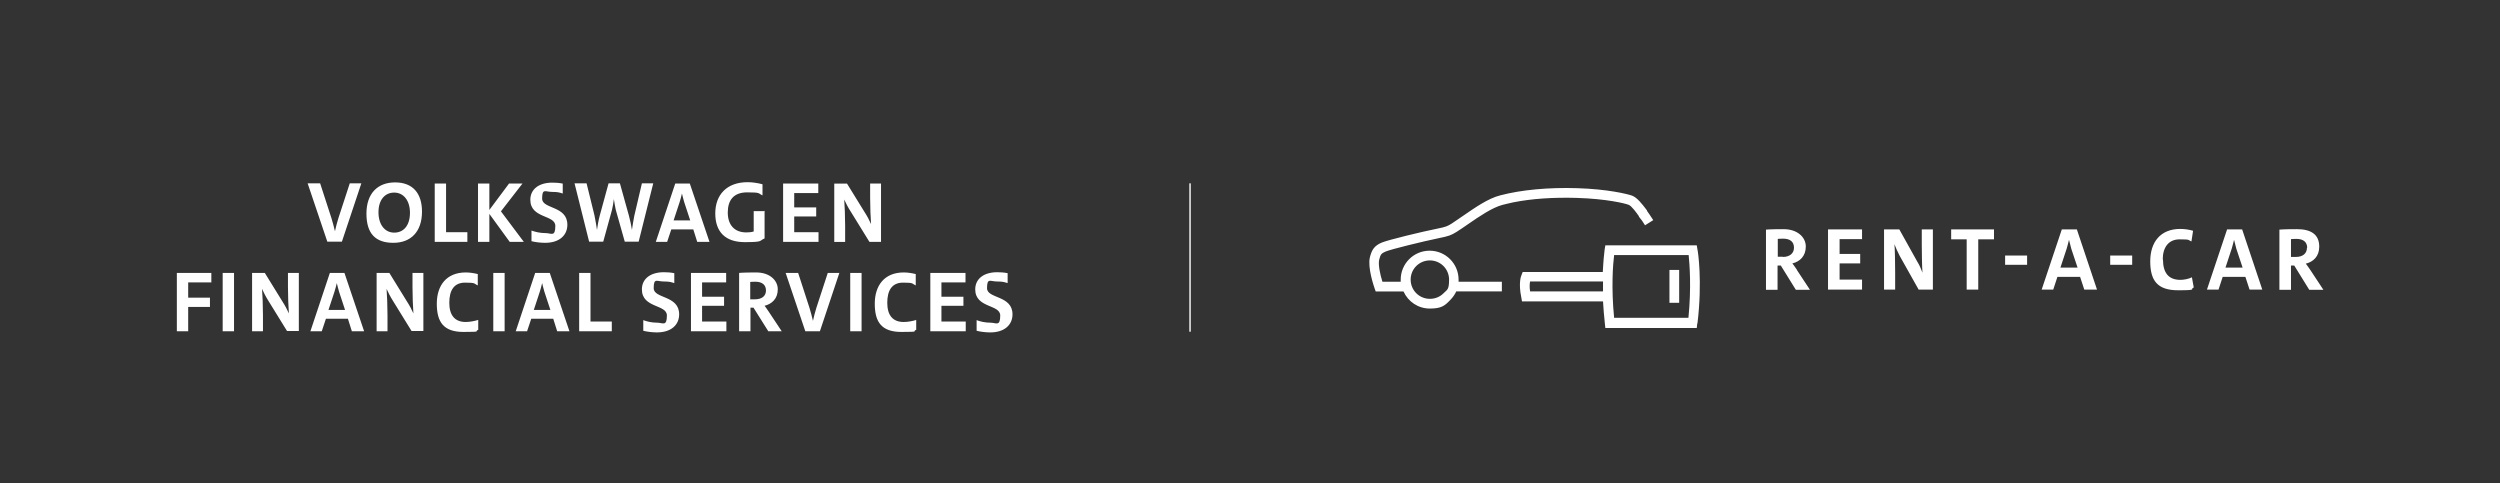 <svg viewBox="0 0 1080 208.8" xmlns="http://www.w3.org/2000/svg"><rect x="0" y="0" width="1080" height="208.8" fill="#333333" stroke="none"/><g fill="#fff"><path d="M435.2 118c-1.4-.3-3-.4-4.4-.4-6 0-9.5 3-9.5 7.4 0 8.2 10.8 6.4 10.8 11.3s-1.8 3.1-4.2 3.1-4.4-.5-6-1.1v4.6c1.6.4 3.8.7 5.9.7 6.2 0 9.6-3.3 9.6-7.8 0-8.3-11-6.7-11-11.3s1.4-2.9 4.2-2.9 3.3.3 4.7.7v-4.3zm-18 25.1v-4.2h-10.5v-6.8h9.5v-3.9h-9.5v-6.2h10.4v-4.1h-15.2v25.2zm-21.3-4.9c-1.6.5-3.7.9-5.5.9-4.8 0-7.1-3-7.1-8.3s2-8.7 6.8-8.7 3.7.4 5.5 1.2v-4.9c-1.6-.4-3.4-.7-5.2-.7-8.3 0-12.5 5.6-12.5 13.5s2.9 12.2 11.5 12.2 4.4-.3 6.4-.9v-4.4zm-23.7-20.3h-4.9v25.2h4.9zm-9.6 0h-5l-4.9 15c-.6 1.8-1.1 4-1.5 5.7-.4-1.8-1-3.9-1.5-5.6l-4.9-15.1h-5.4l8.5 25.2h6.3zm-38.5 3.9s1.2-.1 2.2-.1c3.1 0 4.6 1.5 4.6 3.8s-1.7 3.8-4.7 3.8-2.1 0-2.1 0zm13.6 21.3-5.5-8.3c-.9-1.4-1.9-2.7-1.9-2.7 3.2-.8 5.7-3.1 5.7-7.1s-3.6-7.3-9.3-7.3-7.4.2-7.4.2v25.2h4.9v-10.2h1.3l6.4 10.2h5.9zm-23.9 0v-4.2h-10.5v-6.8h9.5v-3.9h-9.5v-6.2h10.4v-4.1h-15.2v25.2zm-22.6-25.1c-1.4-.3-3-.4-4.4-.4-6 0-9.5 3-9.5 7.4 0 8.2 10.8 6.4 10.8 11.3s-1.8 3.1-4.2 3.1-4.4-.5-6-1.1v4.6c1.6.4 3.8.7 5.9.7 6.2 0 9.6-3.3 9.6-7.8 0-8.3-11-6.7-11-11.3s1.4-2.9 4.2-2.9 3.3.3 4.7.7v-4.3zm-26.9 25.1v-4.2h-9.2v-21h-4.9v25.2zm-26.4-9.2h-7.3l2.6-7.9c.4-1.2.7-2.5 1-3.7.3 1.2.6 2.5 1 3.8l2.6 7.9zm8.1 9.2-8.5-25.2h-6.3l-8.4 25.2h4.9l1.8-5.4h9.5l1.7 5.4h5.4zm-28-25.2h-4.9v25.2h4.9zm-11.4 20.3c-1.6.5-3.7.9-5.4.9-4.8 0-7.1-3-7.1-8.3s2-8.7 6.8-8.7 3.7.4 5.5 1.2v-4.9c-1.6-.4-3.4-.7-5.2-.7-8.3 0-12.5 5.6-12.5 13.5s2.9 12.2 11.5 12.2 4.4-.3 6.4-.9v-4.4zm-23.7 4.9v-25.2h-4.7v6.1c0 4.2.2 8.6.4 11.4-.7-1.6-1.7-3.5-3-5.5l-7.4-12h-5.5v25.2h4.7v-6.9c0-4.1-.2-8.8-.4-11.4.8 1.7 1.5 3.2 2.9 5.4l7.9 12.8h5.1zm-33.7-9.2h-7.3l2.6-7.9c.4-1.2.7-2.5 1-3.7.3 1.2.6 2.5 1 3.8l2.6 7.9zm8.1 9.2-8.5-25.2h-6.3l-8.4 25.2h4.9l1.8-5.4h9.5l1.7 5.4h5.4zm-28.2 0v-25.2h-4.7v6.1c0 4.2.2 8.6.4 11.4-.7-1.6-1.7-3.5-3-5.5l-7.4-12h-5.5v25.2h4.7v-6.9c0-4.1-.2-8.8-.4-11.4.8 1.7 1.5 3.2 2.9 5.4l7.9 12.8h5.1zm-28-25.2h-4.9v25.2h4.9zm-9.8 4.2v-4.2h-14.9v25.2h4.9v-10.5h9.4v-4h-9.4v-6.6h10.1zM380.6 104.5v-25.2h-4.7v6.1c0 4.2.2 8.6.4 11.4-.7-1.6-1.7-3.5-3-5.5l-7.4-12h-5.5v25.2h4.7v-6.9c0-4.1-.2-8.8-.4-11.4.8 1.7 1.5 3.2 3 5.5l7.9 12.8h5.1zm-27 0v-4.2h-10.5v-6.8h9.5v-3.9h-9.5v-6.2h10.4v-4.1h-15.2v25.2zm-23.1-13.3h-4.9v8.8c-1 .3-2 .4-3.2.4-5.2 0-8-3.3-8-8.6s2.5-8.7 8.4-8.7 4.6.4 6.6 1.3v-4.8c-1.9-.5-4.2-.9-6.4-.9-9.1 0-14 5.5-14 13.5s4.4 12.4 12.7 12.4 6.1-.6 8.6-1.6v-12zm-32.2 4h-7.3l2.6-7.9c.4-1.2.7-2.5 1-3.7.3 1.2.6 2.5 1 3.8l2.6 7.9zm8.2 9.3-8.5-25.2h-6.3l-8.4 25.2h4.9l1.8-5.4h9.5l1.7 5.4h5.4zm-24.4-25.3h-4.8l-3.3 14.1c-.4 2-.7 4-1 6-.3-2-.8-4.2-1.3-6.1l-3.9-14h-4.9l-3.8 13.9c-.6 2.2-.9 4.3-1.2 6.2-.3-1.9-.6-3.9-1.1-6.3l-3.4-13.8h-5.2l6.3 25.2h6.1l3.8-13.8c.3-1.3.6-3 .8-4.6.2 1.5.5 3.2.8 4.6l3.9 13.8h6l6.3-25.2zm-39.1.1c-1.4-.3-3-.4-4.4-.4-6 0-9.5 3-9.5 7.4 0 8.2 10.8 6.4 10.8 11.3s-1.8 3.1-4.2 3.1-4.4-.5-6.1-1.1v4.6c1.6.4 3.8.7 5.9.7 6.2 0 9.6-3.3 9.6-7.8 0-8.3-10.9-6.7-10.9-11.3s1.4-2.9 4.2-2.9 3.3.3 4.7.7v-4.3zm-16.7 25.2-9.9-13.2 9.3-12h-5.8l-8.5 11.4v-11.4h-4.9v25.2h4.9v-12.1l8.8 12.1zm-24.4 0v-4.2h-9.2v-21h-4.9v25.2zm-24.8-12.6c0 5.6-2.8 8.6-6.8 8.6s-6.8-3.4-6.8-8.8 2.8-8.5 6.8-8.5 6.8 3.4 6.8 8.7m5.2-.5c0-7.9-4-12.6-11.6-12.6s-12.4 4.8-12.4 13.5 4 12.6 11.6 12.6 12.4-4.8 12.4-13.5m-26.2-12.2h-5l-4.9 15c-.6 1.8-1.1 4-1.5 5.7-.4-1.8-1-3.9-1.5-5.6l-4.9-15.1h-5.4l8.5 25.2h6.3zM609.4 120.8c0-4.6 3.7-8.3 8.3-8.3s8.3 3.7 8.3 8.3-.9 4.3-2.4 5.9c-1.6 1.6-3.7 2.4-5.9 2.4-4.6 0-8.3-3.7-8.3-8.3m101.3-23.5 3.5-2.2c-1-1.6-2-3-2.7-4v-.2c-2.2-2.9-4.3-5.6-6.5-6.4-2-.7-10.5-2.8-23.6-3.2-12.4-.4-24.2.7-33.3 3.1-5.2 1.3-10.9 5.3-16 8.8-1.8 1.3-3.6 2.4-5 3.4-1.8 1.1-2.3 1.4-6.3 2.2-6.5 1.3-21 4.8-23.9 6-3.3 1.4-4.3 3.2-5.1 6.3-1.1 4.4 1.7 12.5 2 13.4l.5 1.4h12c2 4.4 6.3 7.4 11.4 7.4s6.5-1.3 8.8-3.7c1.1-1.1 2-2.4 2.6-3.7h19.7v-4.2h-18.7c0-.3 0-.6 0-.9 0-6.9-5.6-12.5-12.5-12.5s-12.5 5.6-12.5 12.5 0 .6 0 .9h-7.9c-1-3.1-1.9-7.4-1.4-9.5.6-2.3.9-2.7 2.7-3.5 2.3-1 16.2-4.4 23-5.8 4.5-.9 5.4-1.3 7.7-2.7 1.6-1 3.3-2.2 5.2-3.5 4.8-3.3 10.2-7 14.7-8.2 1.5-.4 3-.7 4.7-1.1 8-1.6 17.5-2.2 27.5-1.9 12.8.4 20.9 2.4 22.3 3 1.2.4 3.5 3.6 4.4 4.9v.2c.8.9 1.8 2.3 2.7 3.8zm10.5 33.5h4.2v-14.2h-4.2zm8.1 6.5h-32c-1.3-13-.5-23.2 0-27.1h32.2c.4 3.9 1.2 14.1-.1 27.1m-37-11.4h-31.4c-.3-1.9-.2-3.3 0-4.3h31.5v4.3m40.8 13.8c2.2-18.2.2-31.3 0-31.9l-.3-1.8h-39.5l-.3 1.8c0 .2-.2 1.5-.4 3.8-.1 1.6-.3 3.5-.4 5.9h-34.6l-.5 1.3c-.2.3-1.4 3.5-.1 9.7l.3 1.7h35c.2 3 .4 6.2.8 9.6l.2 1.9h39.5l.2-1.9zm36.8-28.8c-1 0-2.1 0-2.1 0v-7.7s1.2-.1 2.3-.1c3.2 0 4.7 1.5 4.7 3.9s-1.8 4-4.8 4m6.1 5.6c-.9-1.4-2-2.8-2-2.8 3.3-.8 5.8-3.2 5.8-7.3s-3.7-7.5-9.6-7.5-7.6.2-7.6.2v26h5v-10.5h1.4l6.5 10.5h6.1l-5.6-8.5zm13.4 8.5h14.7v-4.3h-9.7v-7h8.9v-4.1h-8.9v-6.4h9.7v-4.2h-14.7zm39.2 0h6.1v-26h-4.8v6.5c0 3.6.1 9.5.3 12.2-.6-1.6-1.3-3.3-2.2-4.7l-7.8-14h-6.6v26h4.8v-7.3c0-3.8-.1-10.1-.3-12.3.6 1.6 1.3 3.2 2.3 5.1l8.2 14.6zm25.8-21.7h6.7v-4.3h-18.5v4.3h6.7v21.7h5v-21.7zm11.5 11h9.5v-4h-9.5zm31.4 1.2h-7.5l2.7-8.2c.4-1.3.7-2.6 1-3.8.3 1.2.6 2.5 1 3.9l2.7 8.1zm2.8 9.5h5.5l-8.7-26h-6.5l-8.7 26h5l1.8-5.5h9.8zm11.2-10.7h9.5v-4h-9.5zm22.7-2.3c0-5.1 2.4-8.7 7.3-8.7s3.5.3 5.1.9l.7-4.6c-1.6-.5-3.7-.8-5.5-.8-8.7 0-13 5.8-13 14s3 12.5 12 12.5 4.8-.5 6.8-1.2l-.8-4.4c-1.4.7-3.4 1.1-5 1.1-5.2 0-7.5-3.2-7.5-8.8m34.5 3.5h-7.5l2.7-8.2c.4-1.3.7-2.6 1-3.8.3 1.2.6 2.5 1 3.9l2.7 8.1zm2.9 9.5h5.5l-8.7-26h-6.5l-8.7 26h5l1.8-5.5h9.8zm24.8-18.1c0 2.5-1.8 4-4.8 4s-2.1 0-2.1 0v-7.7s1.2-.1 2.3-.1c3.2 0 4.7 1.5 4.7 3.9m5.2-.6c0-5.3-3.7-7.5-9.6-7.5s-7.6.2-7.6.2v26h5v-10.5h1.4l6.5 10.5h6.1l-5.6-8.5c-.9-1.4-2-2.8-2-2.8 3.3-.8 5.8-3.2 5.8-7.3"/></g><path d="m514.1 79.2v64.1" fill="none" stroke="#fff" stroke-width=".6"/></svg>